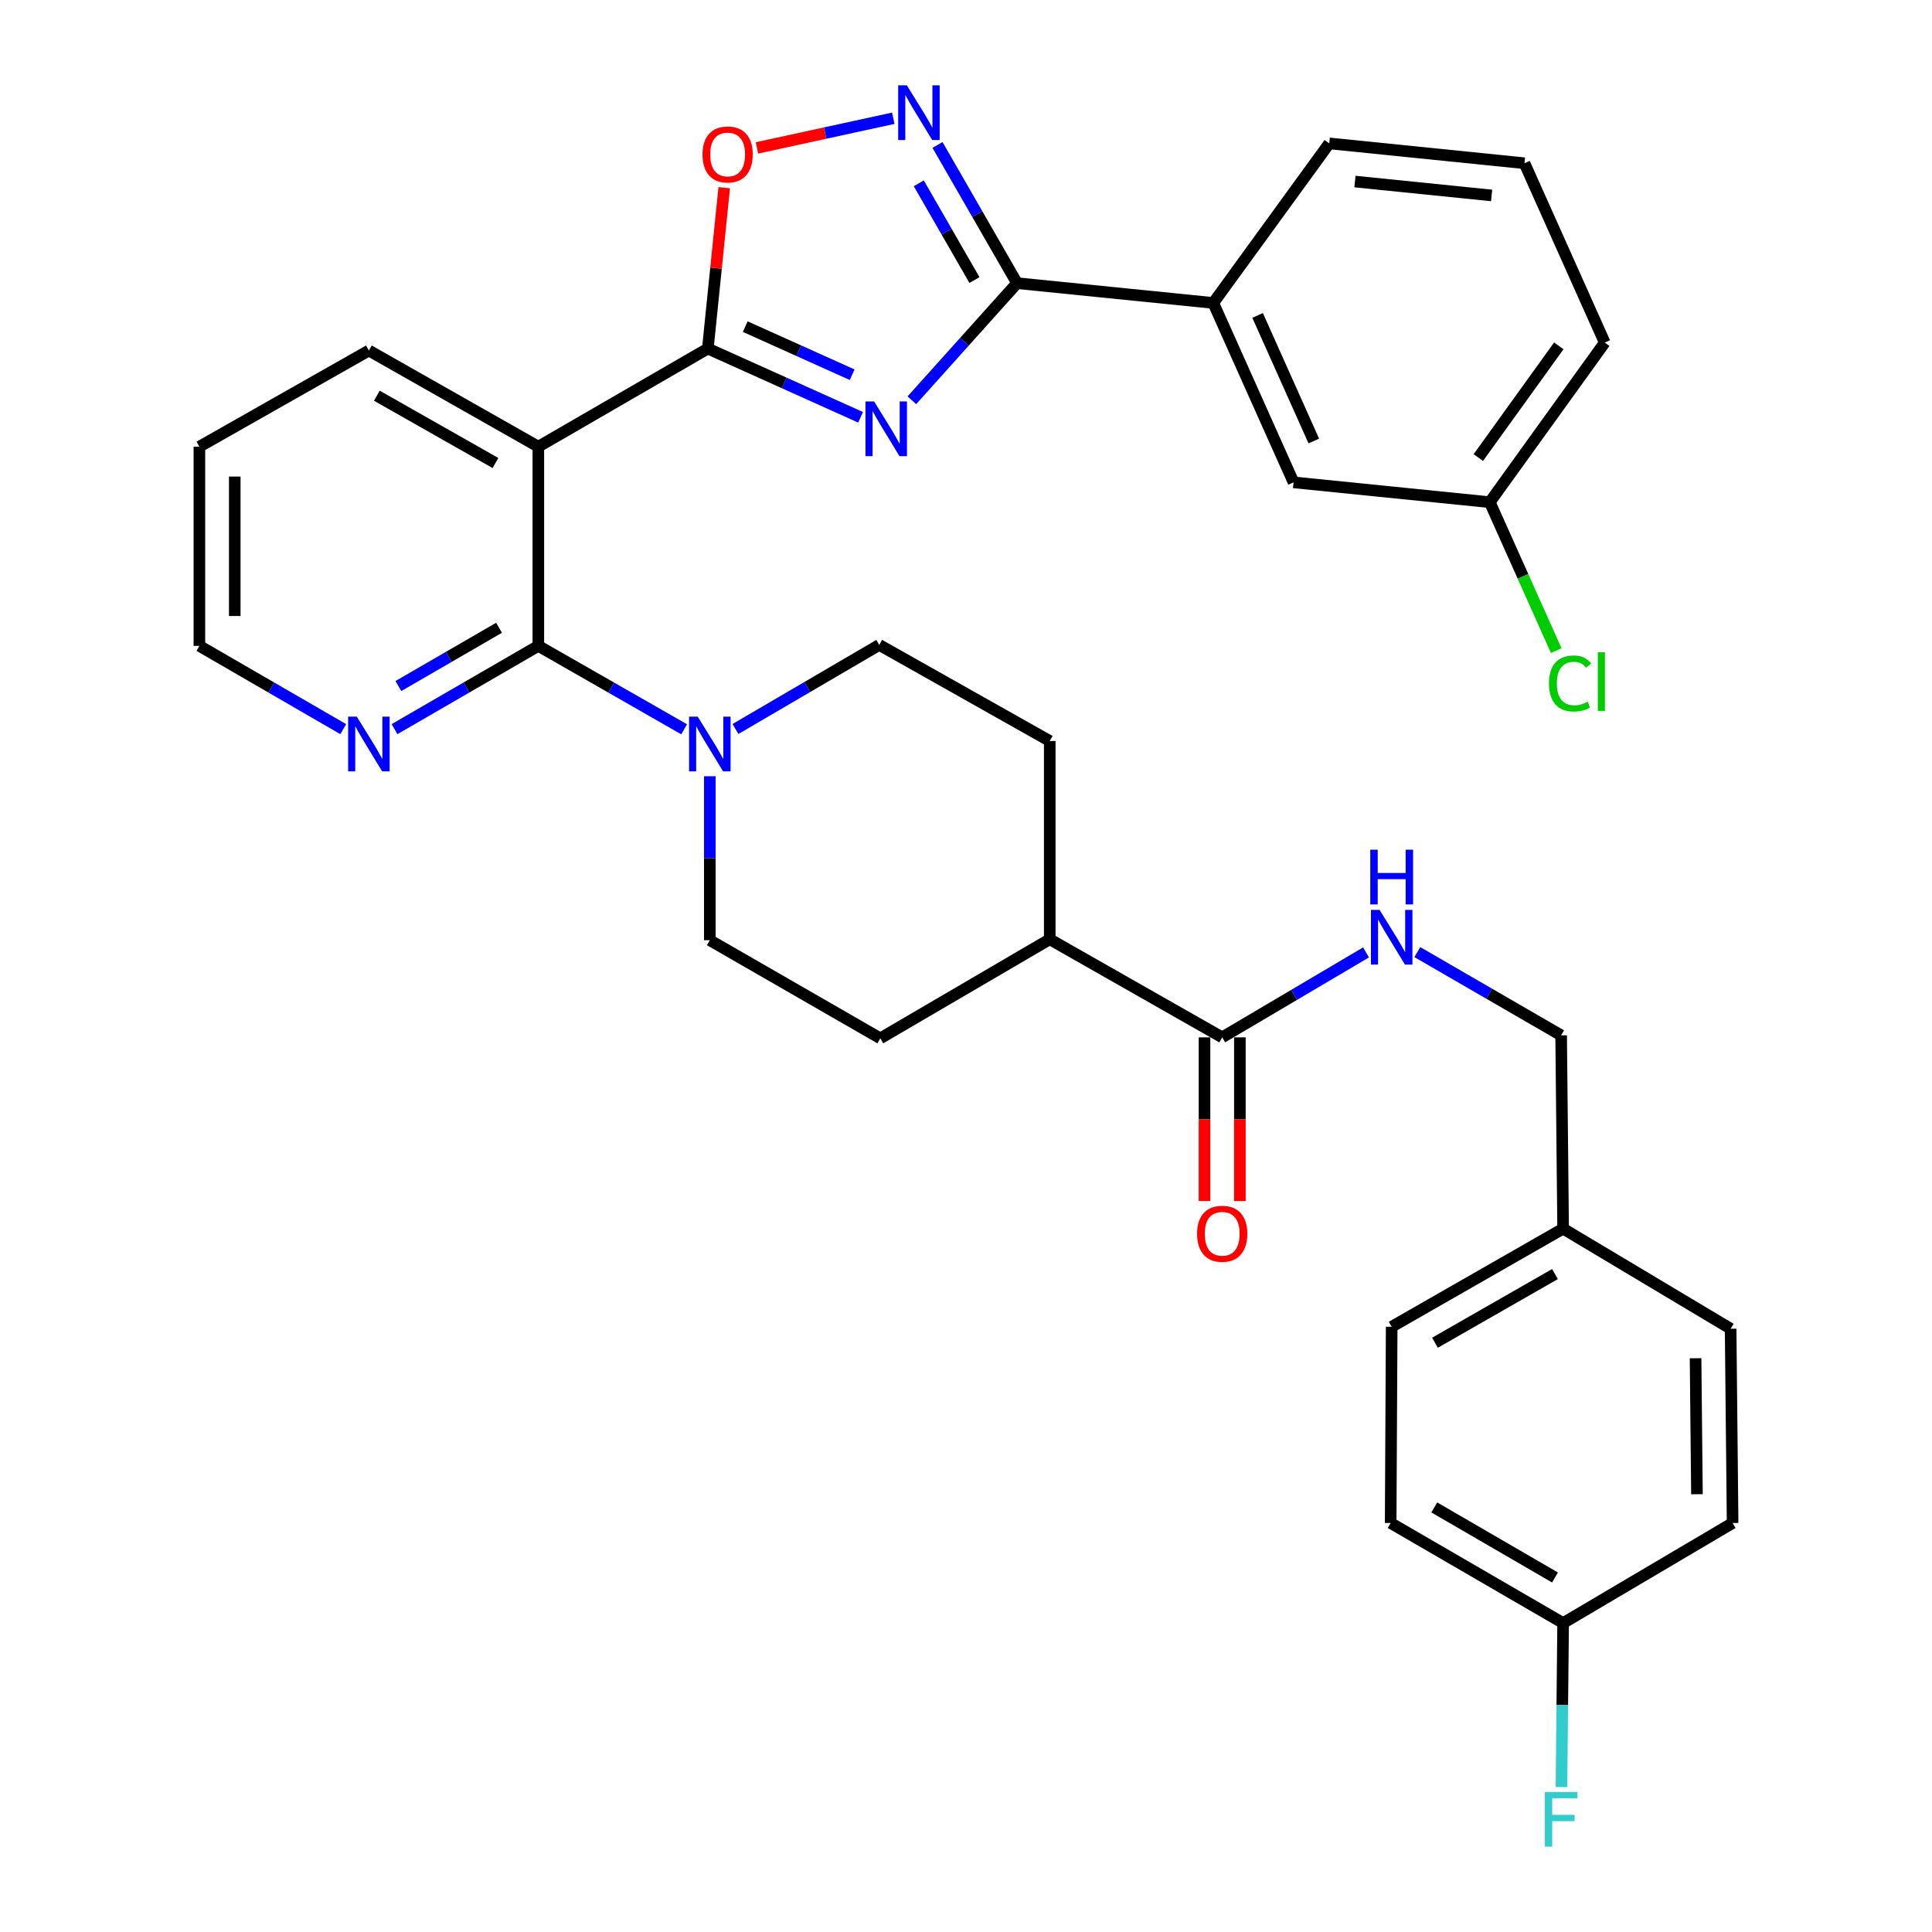 <?xml version='1.0' encoding='iso-8859-1'?>
<svg version='1.1' baseProfile='full'
              xmlns='http://www.w3.org/2000/svg'
                      xmlns:rdkit='http://www.rdkit.org/xml'
                      xmlns:xlink='http://www.w3.org/1999/xlink'
                  xml:space='preserve'
width='1000px' height='1000px' viewBox='0 0 1000 1000'>
<!-- END OF HEADER -->
<rect style='opacity:1.0;fill:#FFFFFF;stroke:none' width='1000' height='1000' x='0' y='0'> </rect>
<path class='bond-0' d='M 445.432,215.987 L 405.9,198.202' style='fill:none;fill-rule:evenodd;stroke:#0000FF;stroke-width:6px;stroke-linecap:butt;stroke-linejoin:miter;stroke-opacity:1' />
<path class='bond-0' d='M 405.9,198.202 L 366.368,180.417' style='fill:none;fill-rule:evenodd;stroke:#000000;stroke-width:6px;stroke-linecap:butt;stroke-linejoin:miter;stroke-opacity:1' />
<path class='bond-0' d='M 441.083,193.959 L 413.41,181.509' style='fill:none;fill-rule:evenodd;stroke:#0000FF;stroke-width:6px;stroke-linecap:butt;stroke-linejoin:miter;stroke-opacity:1' />
<path class='bond-0' d='M 413.41,181.509 L 385.738,169.06' style='fill:none;fill-rule:evenodd;stroke:#000000;stroke-width:6px;stroke-linecap:butt;stroke-linejoin:miter;stroke-opacity:1' />
<path class='bond-1' d='M 471.977,207.179 L 499.198,176.872' style='fill:none;fill-rule:evenodd;stroke:#0000FF;stroke-width:6px;stroke-linecap:butt;stroke-linejoin:miter;stroke-opacity:1' />
<path class='bond-1' d='M 499.198,176.872 L 526.419,146.564' style='fill:none;fill-rule:evenodd;stroke:#000000;stroke-width:6px;stroke-linecap:butt;stroke-linejoin:miter;stroke-opacity:1' />
<path class='bond-2' d='M 366.368,180.417 L 278.64,231.201' style='fill:none;fill-rule:evenodd;stroke:#000000;stroke-width:6px;stroke-linecap:butt;stroke-linejoin:miter;stroke-opacity:1' />
<path class='bond-5' d='M 366.368,180.417 L 370.613,138.785' style='fill:none;fill-rule:evenodd;stroke:#000000;stroke-width:6px;stroke-linecap:butt;stroke-linejoin:miter;stroke-opacity:1' />
<path class='bond-5' d='M 370.613,138.785 L 374.857,97.152' style='fill:none;fill-rule:evenodd;stroke:#FF0000;stroke-width:6px;stroke-linecap:butt;stroke-linejoin:miter;stroke-opacity:1' />
<path class='bond-4' d='M 526.419,146.564 L 505.834,110.793' style='fill:none;fill-rule:evenodd;stroke:#000000;stroke-width:6px;stroke-linecap:butt;stroke-linejoin:miter;stroke-opacity:1' />
<path class='bond-4' d='M 505.834,110.793 L 485.249,75.023' style='fill:none;fill-rule:evenodd;stroke:#0000FF;stroke-width:6px;stroke-linecap:butt;stroke-linejoin:miter;stroke-opacity:1' />
<path class='bond-4' d='M 504.379,144.963 L 489.969,119.923' style='fill:none;fill-rule:evenodd;stroke:#000000;stroke-width:6px;stroke-linecap:butt;stroke-linejoin:miter;stroke-opacity:1' />
<path class='bond-4' d='M 489.969,119.923 L 475.559,94.884' style='fill:none;fill-rule:evenodd;stroke:#0000FF;stroke-width:6px;stroke-linecap:butt;stroke-linejoin:miter;stroke-opacity:1' />
<path class='bond-8' d='M 526.419,146.564 L 627.988,156.805' style='fill:none;fill-rule:evenodd;stroke:#000000;stroke-width:6px;stroke-linecap:butt;stroke-linejoin:miter;stroke-opacity:1' />
<path class='bond-3' d='M 278.64,231.201 L 278.64,334.305' style='fill:none;fill-rule:evenodd;stroke:#000000;stroke-width:6px;stroke-linecap:butt;stroke-linejoin:miter;stroke-opacity:1' />
<path class='bond-22' d='M 278.64,231.201 L 190.932,181.434' style='fill:none;fill-rule:evenodd;stroke:#000000;stroke-width:6px;stroke-linecap:butt;stroke-linejoin:miter;stroke-opacity:1' />
<path class='bond-22' d='M 256.45,239.656 L 195.055,204.819' style='fill:none;fill-rule:evenodd;stroke:#000000;stroke-width:6px;stroke-linecap:butt;stroke-linejoin:miter;stroke-opacity:1' />
<path class='bond-6' d='M 278.64,334.305 L 316.37,355.894' style='fill:none;fill-rule:evenodd;stroke:#000000;stroke-width:6px;stroke-linecap:butt;stroke-linejoin:miter;stroke-opacity:1' />
<path class='bond-6' d='M 316.37,355.894 L 354.099,377.482' style='fill:none;fill-rule:evenodd;stroke:#0000FF;stroke-width:6px;stroke-linecap:butt;stroke-linejoin:miter;stroke-opacity:1' />
<path class='bond-9' d='M 278.64,334.305 L 241.423,355.855' style='fill:none;fill-rule:evenodd;stroke:#000000;stroke-width:6px;stroke-linecap:butt;stroke-linejoin:miter;stroke-opacity:1' />
<path class='bond-9' d='M 241.423,355.855 L 204.206,377.404' style='fill:none;fill-rule:evenodd;stroke:#0000FF;stroke-width:6px;stroke-linecap:butt;stroke-linejoin:miter;stroke-opacity:1' />
<path class='bond-9' d='M 258.303,324.93 L 232.251,340.014' style='fill:none;fill-rule:evenodd;stroke:#000000;stroke-width:6px;stroke-linecap:butt;stroke-linejoin:miter;stroke-opacity:1' />
<path class='bond-9' d='M 232.251,340.014 L 206.199,355.099' style='fill:none;fill-rule:evenodd;stroke:#0000FF;stroke-width:6px;stroke-linecap:butt;stroke-linejoin:miter;stroke-opacity:1' />
<path class='bond-34' d='M 462.362,61.206 L 427.087,68.882' style='fill:none;fill-rule:evenodd;stroke:#0000FF;stroke-width:6px;stroke-linecap:butt;stroke-linejoin:miter;stroke-opacity:1' />
<path class='bond-34' d='M 427.087,68.882 L 391.813,76.559' style='fill:none;fill-rule:evenodd;stroke:#FF0000;stroke-width:6px;stroke-linecap:butt;stroke-linejoin:miter;stroke-opacity:1' />
<path class='bond-12' d='M 380.676,377.325 L 417.89,355.566' style='fill:none;fill-rule:evenodd;stroke:#0000FF;stroke-width:6px;stroke-linecap:butt;stroke-linejoin:miter;stroke-opacity:1' />
<path class='bond-12' d='M 417.89,355.566 L 455.104,333.807' style='fill:none;fill-rule:evenodd;stroke:#000000;stroke-width:6px;stroke-linecap:butt;stroke-linejoin:miter;stroke-opacity:1' />
<path class='bond-13' d='M 367.396,401.789 L 367.396,444.218' style='fill:none;fill-rule:evenodd;stroke:#0000FF;stroke-width:6px;stroke-linecap:butt;stroke-linejoin:miter;stroke-opacity:1' />
<path class='bond-13' d='M 367.396,444.218 L 367.396,486.648' style='fill:none;fill-rule:evenodd;stroke:#000000;stroke-width:6px;stroke-linecap:butt;stroke-linejoin:miter;stroke-opacity:1' />
<path class='bond-7' d='M 632.604,536.934 L 543.341,486.16' style='fill:none;fill-rule:evenodd;stroke:#000000;stroke-width:6px;stroke-linecap:butt;stroke-linejoin:miter;stroke-opacity:1' />
<path class='bond-10' d='M 632.604,536.934 L 669.825,514.952' style='fill:none;fill-rule:evenodd;stroke:#000000;stroke-width:6px;stroke-linecap:butt;stroke-linejoin:miter;stroke-opacity:1' />
<path class='bond-10' d='M 669.825,514.952 L 707.046,492.97' style='fill:none;fill-rule:evenodd;stroke:#0000FF;stroke-width:6px;stroke-linecap:butt;stroke-linejoin:miter;stroke-opacity:1' />
<path class='bond-15' d='M 623.452,536.934 L 623.452,579.294' style='fill:none;fill-rule:evenodd;stroke:#000000;stroke-width:6px;stroke-linecap:butt;stroke-linejoin:miter;stroke-opacity:1' />
<path class='bond-15' d='M 623.452,579.294 L 623.452,621.653' style='fill:none;fill-rule:evenodd;stroke:#FF0000;stroke-width:6px;stroke-linecap:butt;stroke-linejoin:miter;stroke-opacity:1' />
<path class='bond-15' d='M 641.757,536.934 L 641.757,579.294' style='fill:none;fill-rule:evenodd;stroke:#000000;stroke-width:6px;stroke-linecap:butt;stroke-linejoin:miter;stroke-opacity:1' />
<path class='bond-15' d='M 641.757,579.294 L 641.757,621.653' style='fill:none;fill-rule:evenodd;stroke:#FF0000;stroke-width:6px;stroke-linecap:butt;stroke-linejoin:miter;stroke-opacity:1' />
<path class='bond-14' d='M 627.988,156.805 L 669.549,249.668' style='fill:none;fill-rule:evenodd;stroke:#000000;stroke-width:6px;stroke-linecap:butt;stroke-linejoin:miter;stroke-opacity:1' />
<path class='bond-14' d='M 650.929,163.257 L 680.022,228.261' style='fill:none;fill-rule:evenodd;stroke:#000000;stroke-width:6px;stroke-linecap:butt;stroke-linejoin:miter;stroke-opacity:1' />
<path class='bond-29' d='M 627.988,156.805 L 688.016,74.222' style='fill:none;fill-rule:evenodd;stroke:#000000;stroke-width:6px;stroke-linecap:butt;stroke-linejoin:miter;stroke-opacity:1' />
<path class='bond-36' d='M 177.658,377.406 L 140.431,355.855' style='fill:none;fill-rule:evenodd;stroke:#0000FF;stroke-width:6px;stroke-linecap:butt;stroke-linejoin:miter;stroke-opacity:1' />
<path class='bond-36' d='M 140.431,355.855 L 103.203,334.305' style='fill:none;fill-rule:evenodd;stroke:#000000;stroke-width:6px;stroke-linecap:butt;stroke-linejoin:miter;stroke-opacity:1' />
<path class='bond-18' d='M 733.607,492.807 L 770.824,514.352' style='fill:none;fill-rule:evenodd;stroke:#0000FF;stroke-width:6px;stroke-linecap:butt;stroke-linejoin:miter;stroke-opacity:1' />
<path class='bond-18' d='M 770.824,514.352 L 808.041,535.897' style='fill:none;fill-rule:evenodd;stroke:#000000;stroke-width:6px;stroke-linecap:butt;stroke-linejoin:miter;stroke-opacity:1' />
<path class='bond-11' d='M 543.341,486.16 L 455.643,537.442' style='fill:none;fill-rule:evenodd;stroke:#000000;stroke-width:6px;stroke-linecap:butt;stroke-linejoin:miter;stroke-opacity:1' />
<path class='bond-37' d='M 543.341,486.16 L 543.341,383.544' style='fill:none;fill-rule:evenodd;stroke:#000000;stroke-width:6px;stroke-linecap:butt;stroke-linejoin:miter;stroke-opacity:1' />
<path class='bond-16' d='M 455.104,333.807 L 543.341,383.544' style='fill:none;fill-rule:evenodd;stroke:#000000;stroke-width:6px;stroke-linecap:butt;stroke-linejoin:miter;stroke-opacity:1' />
<path class='bond-17' d='M 367.396,486.648 L 455.643,537.442' style='fill:none;fill-rule:evenodd;stroke:#000000;stroke-width:6px;stroke-linecap:butt;stroke-linejoin:miter;stroke-opacity:1' />
<path class='bond-19' d='M 669.549,249.668 L 771.107,259.929' style='fill:none;fill-rule:evenodd;stroke:#000000;stroke-width:6px;stroke-linecap:butt;stroke-linejoin:miter;stroke-opacity:1' />
<path class='bond-21' d='M 808.041,535.897 L 809.068,635.95' style='fill:none;fill-rule:evenodd;stroke:#000000;stroke-width:6px;stroke-linecap:butt;stroke-linejoin:miter;stroke-opacity:1' />
<path class='bond-23' d='M 771.107,259.929 L 788.306,298.349' style='fill:none;fill-rule:evenodd;stroke:#000000;stroke-width:6px;stroke-linecap:butt;stroke-linejoin:miter;stroke-opacity:1' />
<path class='bond-23' d='M 788.306,298.349 L 805.504,336.769' style='fill:none;fill-rule:evenodd;stroke:#00CC00;stroke-width:6px;stroke-linecap:butt;stroke-linejoin:miter;stroke-opacity:1' />
<path class='bond-35' d='M 771.107,259.929 L 830.606,177.326' style='fill:none;fill-rule:evenodd;stroke:#000000;stroke-width:6px;stroke-linecap:butt;stroke-linejoin:miter;stroke-opacity:1' />
<path class='bond-35' d='M 765.179,236.84 L 806.829,179.018' style='fill:none;fill-rule:evenodd;stroke:#000000;stroke-width:6px;stroke-linecap:butt;stroke-linejoin:miter;stroke-opacity:1' />
<path class='bond-20' d='M 809.068,840.104 L 719.804,788.303' style='fill:none;fill-rule:evenodd;stroke:#000000;stroke-width:6px;stroke-linecap:butt;stroke-linejoin:miter;stroke-opacity:1' />
<path class='bond-20' d='M 804.866,816.502 L 742.381,780.241' style='fill:none;fill-rule:evenodd;stroke:#000000;stroke-width:6px;stroke-linecap:butt;stroke-linejoin:miter;stroke-opacity:1' />
<path class='bond-24' d='M 809.068,840.104 L 808.639,882.544' style='fill:none;fill-rule:evenodd;stroke:#000000;stroke-width:6px;stroke-linecap:butt;stroke-linejoin:miter;stroke-opacity:1' />
<path class='bond-24' d='M 808.639,882.544 L 808.21,924.983' style='fill:none;fill-rule:evenodd;stroke:#33CCCC;stroke-width:6px;stroke-linecap:butt;stroke-linejoin:miter;stroke-opacity:1' />
<path class='bond-38' d='M 809.068,840.104 L 896.797,788.303' style='fill:none;fill-rule:evenodd;stroke:#000000;stroke-width:6px;stroke-linecap:butt;stroke-linejoin:miter;stroke-opacity:1' />
<path class='bond-27' d='M 809.068,635.95 L 895.769,687.751' style='fill:none;fill-rule:evenodd;stroke:#000000;stroke-width:6px;stroke-linecap:butt;stroke-linejoin:miter;stroke-opacity:1' />
<path class='bond-28' d='M 809.068,635.95 L 720.333,686.734' style='fill:none;fill-rule:evenodd;stroke:#000000;stroke-width:6px;stroke-linecap:butt;stroke-linejoin:miter;stroke-opacity:1' />
<path class='bond-28' d='M 804.85,659.454 L 742.735,695.003' style='fill:none;fill-rule:evenodd;stroke:#000000;stroke-width:6px;stroke-linecap:butt;stroke-linejoin:miter;stroke-opacity:1' />
<path class='bond-33' d='M 190.932,181.434 L 103.203,231.201' style='fill:none;fill-rule:evenodd;stroke:#000000;stroke-width:6px;stroke-linecap:butt;stroke-linejoin:miter;stroke-opacity:1' />
<path class='bond-25' d='M 896.797,788.303 L 895.769,687.751' style='fill:none;fill-rule:evenodd;stroke:#000000;stroke-width:6px;stroke-linecap:butt;stroke-linejoin:miter;stroke-opacity:1' />
<path class='bond-25' d='M 878.339,773.407 L 877.62,703.021' style='fill:none;fill-rule:evenodd;stroke:#000000;stroke-width:6px;stroke-linecap:butt;stroke-linejoin:miter;stroke-opacity:1' />
<path class='bond-26' d='M 719.804,788.303 L 720.333,686.734' style='fill:none;fill-rule:evenodd;stroke:#000000;stroke-width:6px;stroke-linecap:butt;stroke-linejoin:miter;stroke-opacity:1' />
<path class='bond-30' d='M 688.016,74.222 L 789.066,84.492' style='fill:none;fill-rule:evenodd;stroke:#000000;stroke-width:6px;stroke-linecap:butt;stroke-linejoin:miter;stroke-opacity:1' />
<path class='bond-30' d='M 701.322,93.973 L 772.057,101.162' style='fill:none;fill-rule:evenodd;stroke:#000000;stroke-width:6px;stroke-linecap:butt;stroke-linejoin:miter;stroke-opacity:1' />
<path class='bond-32' d='M 789.066,84.492 L 830.606,177.326' style='fill:none;fill-rule:evenodd;stroke:#000000;stroke-width:6px;stroke-linecap:butt;stroke-linejoin:miter;stroke-opacity:1' />
<path class='bond-31' d='M 103.203,334.305 L 103.203,231.201' style='fill:none;fill-rule:evenodd;stroke:#000000;stroke-width:6px;stroke-linecap:butt;stroke-linejoin:miter;stroke-opacity:1' />
<path class='bond-31' d='M 121.508,318.84 L 121.508,246.667' style='fill:none;fill-rule:evenodd;stroke:#000000;stroke-width:6px;stroke-linecap:butt;stroke-linejoin:miter;stroke-opacity:1' />
<path  class='atom-0' d='M 452.443 207.798
L 461.723 222.798
Q 462.643 224.278, 464.123 226.958
Q 465.603 229.638, 465.683 229.798
L 465.683 207.798
L 469.443 207.798
L 469.443 236.118
L 465.563 236.118
L 455.603 219.718
Q 454.443 217.798, 453.203 215.598
Q 452.003 213.398, 451.643 212.718
L 451.643 236.118
L 447.963 236.118
L 447.963 207.798
L 452.443 207.798
' fill='#0000FF'/>
<path  class='atom-5' d='M 469.375 44.157
L 478.655 59.157
Q 479.575 60.637, 481.055 63.317
Q 482.535 65.997, 482.615 66.157
L 482.615 44.157
L 486.375 44.157
L 486.375 72.477
L 482.495 72.477
L 472.535 56.077
Q 471.375 54.157, 470.135 51.957
Q 468.935 49.757, 468.575 49.077
L 468.575 72.477
L 464.895 72.477
L 464.895 44.157
L 469.375 44.157
' fill='#0000FF'/>
<path  class='atom-6' d='M 363.619 79.945
Q 363.619 73.145, 366.979 69.346
Q 370.339 65.546, 376.619 65.546
Q 382.899 65.546, 386.259 69.346
Q 389.619 73.145, 389.619 79.945
Q 389.619 86.826, 386.219 90.746
Q 382.819 94.626, 376.619 94.626
Q 370.379 94.626, 366.979 90.746
Q 363.619 86.865, 363.619 79.945
M 376.619 91.425
Q 380.939 91.425, 383.259 88.546
Q 385.619 85.626, 385.619 79.945
Q 385.619 74.385, 383.259 71.585
Q 380.939 68.746, 376.619 68.746
Q 372.299 68.746, 369.939 71.546
Q 367.619 74.346, 367.619 79.945
Q 367.619 85.665, 369.939 88.546
Q 372.299 91.425, 376.619 91.425
' fill='#FF0000'/>
<path  class='atom-7' d='M 361.136 370.93
L 370.416 385.93
Q 371.336 387.41, 372.816 390.09
Q 374.296 392.77, 374.376 392.93
L 374.376 370.93
L 378.136 370.93
L 378.136 399.25
L 374.256 399.25
L 364.296 382.85
Q 363.136 380.93, 361.896 378.73
Q 360.696 376.53, 360.336 375.85
L 360.336 399.25
L 356.656 399.25
L 356.656 370.93
L 361.136 370.93
' fill='#0000FF'/>
<path  class='atom-10' d='M 184.672 370.93
L 193.952 385.93
Q 194.872 387.41, 196.352 390.09
Q 197.832 392.77, 197.912 392.93
L 197.912 370.93
L 201.672 370.93
L 201.672 399.25
L 197.792 399.25
L 187.832 382.85
Q 186.672 380.93, 185.432 378.73
Q 184.232 376.53, 183.872 375.85
L 183.872 399.25
L 180.192 399.25
L 180.192 370.93
L 184.672 370.93
' fill='#0000FF'/>
<path  class='atom-11' d='M 714.073 470.963
L 723.353 485.963
Q 724.273 487.443, 725.753 490.123
Q 727.233 492.803, 727.313 492.963
L 727.313 470.963
L 731.073 470.963
L 731.073 499.283
L 727.193 499.283
L 717.233 482.883
Q 716.073 480.963, 714.833 478.763
Q 713.633 476.563, 713.273 475.883
L 713.273 499.283
L 709.593 499.283
L 709.593 470.963
L 714.073 470.963
' fill='#0000FF'/>
<path  class='atom-11' d='M 709.253 439.811
L 713.093 439.811
L 713.093 451.851
L 727.573 451.851
L 727.573 439.811
L 731.413 439.811
L 731.413 468.131
L 727.573 468.131
L 727.573 455.051
L 713.093 455.051
L 713.093 468.131
L 709.253 468.131
L 709.253 439.811
' fill='#0000FF'/>
<path  class='atom-16' d='M 619.604 638.593
Q 619.604 631.793, 622.964 627.993
Q 626.324 624.193, 632.604 624.193
Q 638.884 624.193, 642.244 627.993
Q 645.604 631.793, 645.604 638.593
Q 645.604 645.473, 642.204 649.393
Q 638.804 653.273, 632.604 653.273
Q 626.364 653.273, 622.964 649.393
Q 619.604 645.513, 619.604 638.593
M 632.604 650.073
Q 636.924 650.073, 639.244 647.193
Q 641.604 644.273, 641.604 638.593
Q 641.604 633.033, 639.244 630.233
Q 636.924 627.393, 632.604 627.393
Q 628.284 627.393, 625.924 630.193
Q 623.604 632.993, 623.604 638.593
Q 623.604 644.313, 625.924 647.193
Q 628.284 650.073, 632.604 650.073
' fill='#FF0000'/>
<path  class='atom-24' d='M 801.748 353.752
Q 801.748 346.712, 805.028 343.032
Q 808.348 339.312, 814.628 339.312
Q 820.468 339.312, 823.588 343.432
L 820.948 345.592
Q 818.668 342.592, 814.628 342.592
Q 810.348 342.592, 808.068 345.472
Q 805.828 348.312, 805.828 353.752
Q 805.828 359.352, 808.148 362.232
Q 810.508 365.112, 815.068 365.112
Q 818.188 365.112, 821.828 363.232
L 822.948 366.232
Q 821.468 367.192, 819.228 367.752
Q 816.988 368.312, 814.508 368.312
Q 808.348 368.312, 805.028 364.552
Q 801.748 360.792, 801.748 353.752
' fill='#00CC00'/>
<path  class='atom-24' d='M 827.028 337.592
L 830.708 337.592
L 830.708 367.952
L 827.028 367.952
L 827.028 337.592
' fill='#00CC00'/>
<path  class='atom-25' d='M 799.621 927.523
L 816.461 927.523
L 816.461 930.763
L 803.421 930.763
L 803.421 939.363
L 815.021 939.363
L 815.021 942.643
L 803.421 942.643
L 803.421 955.843
L 799.621 955.843
L 799.621 927.523
' fill='#33CCCC'/>
</svg>
